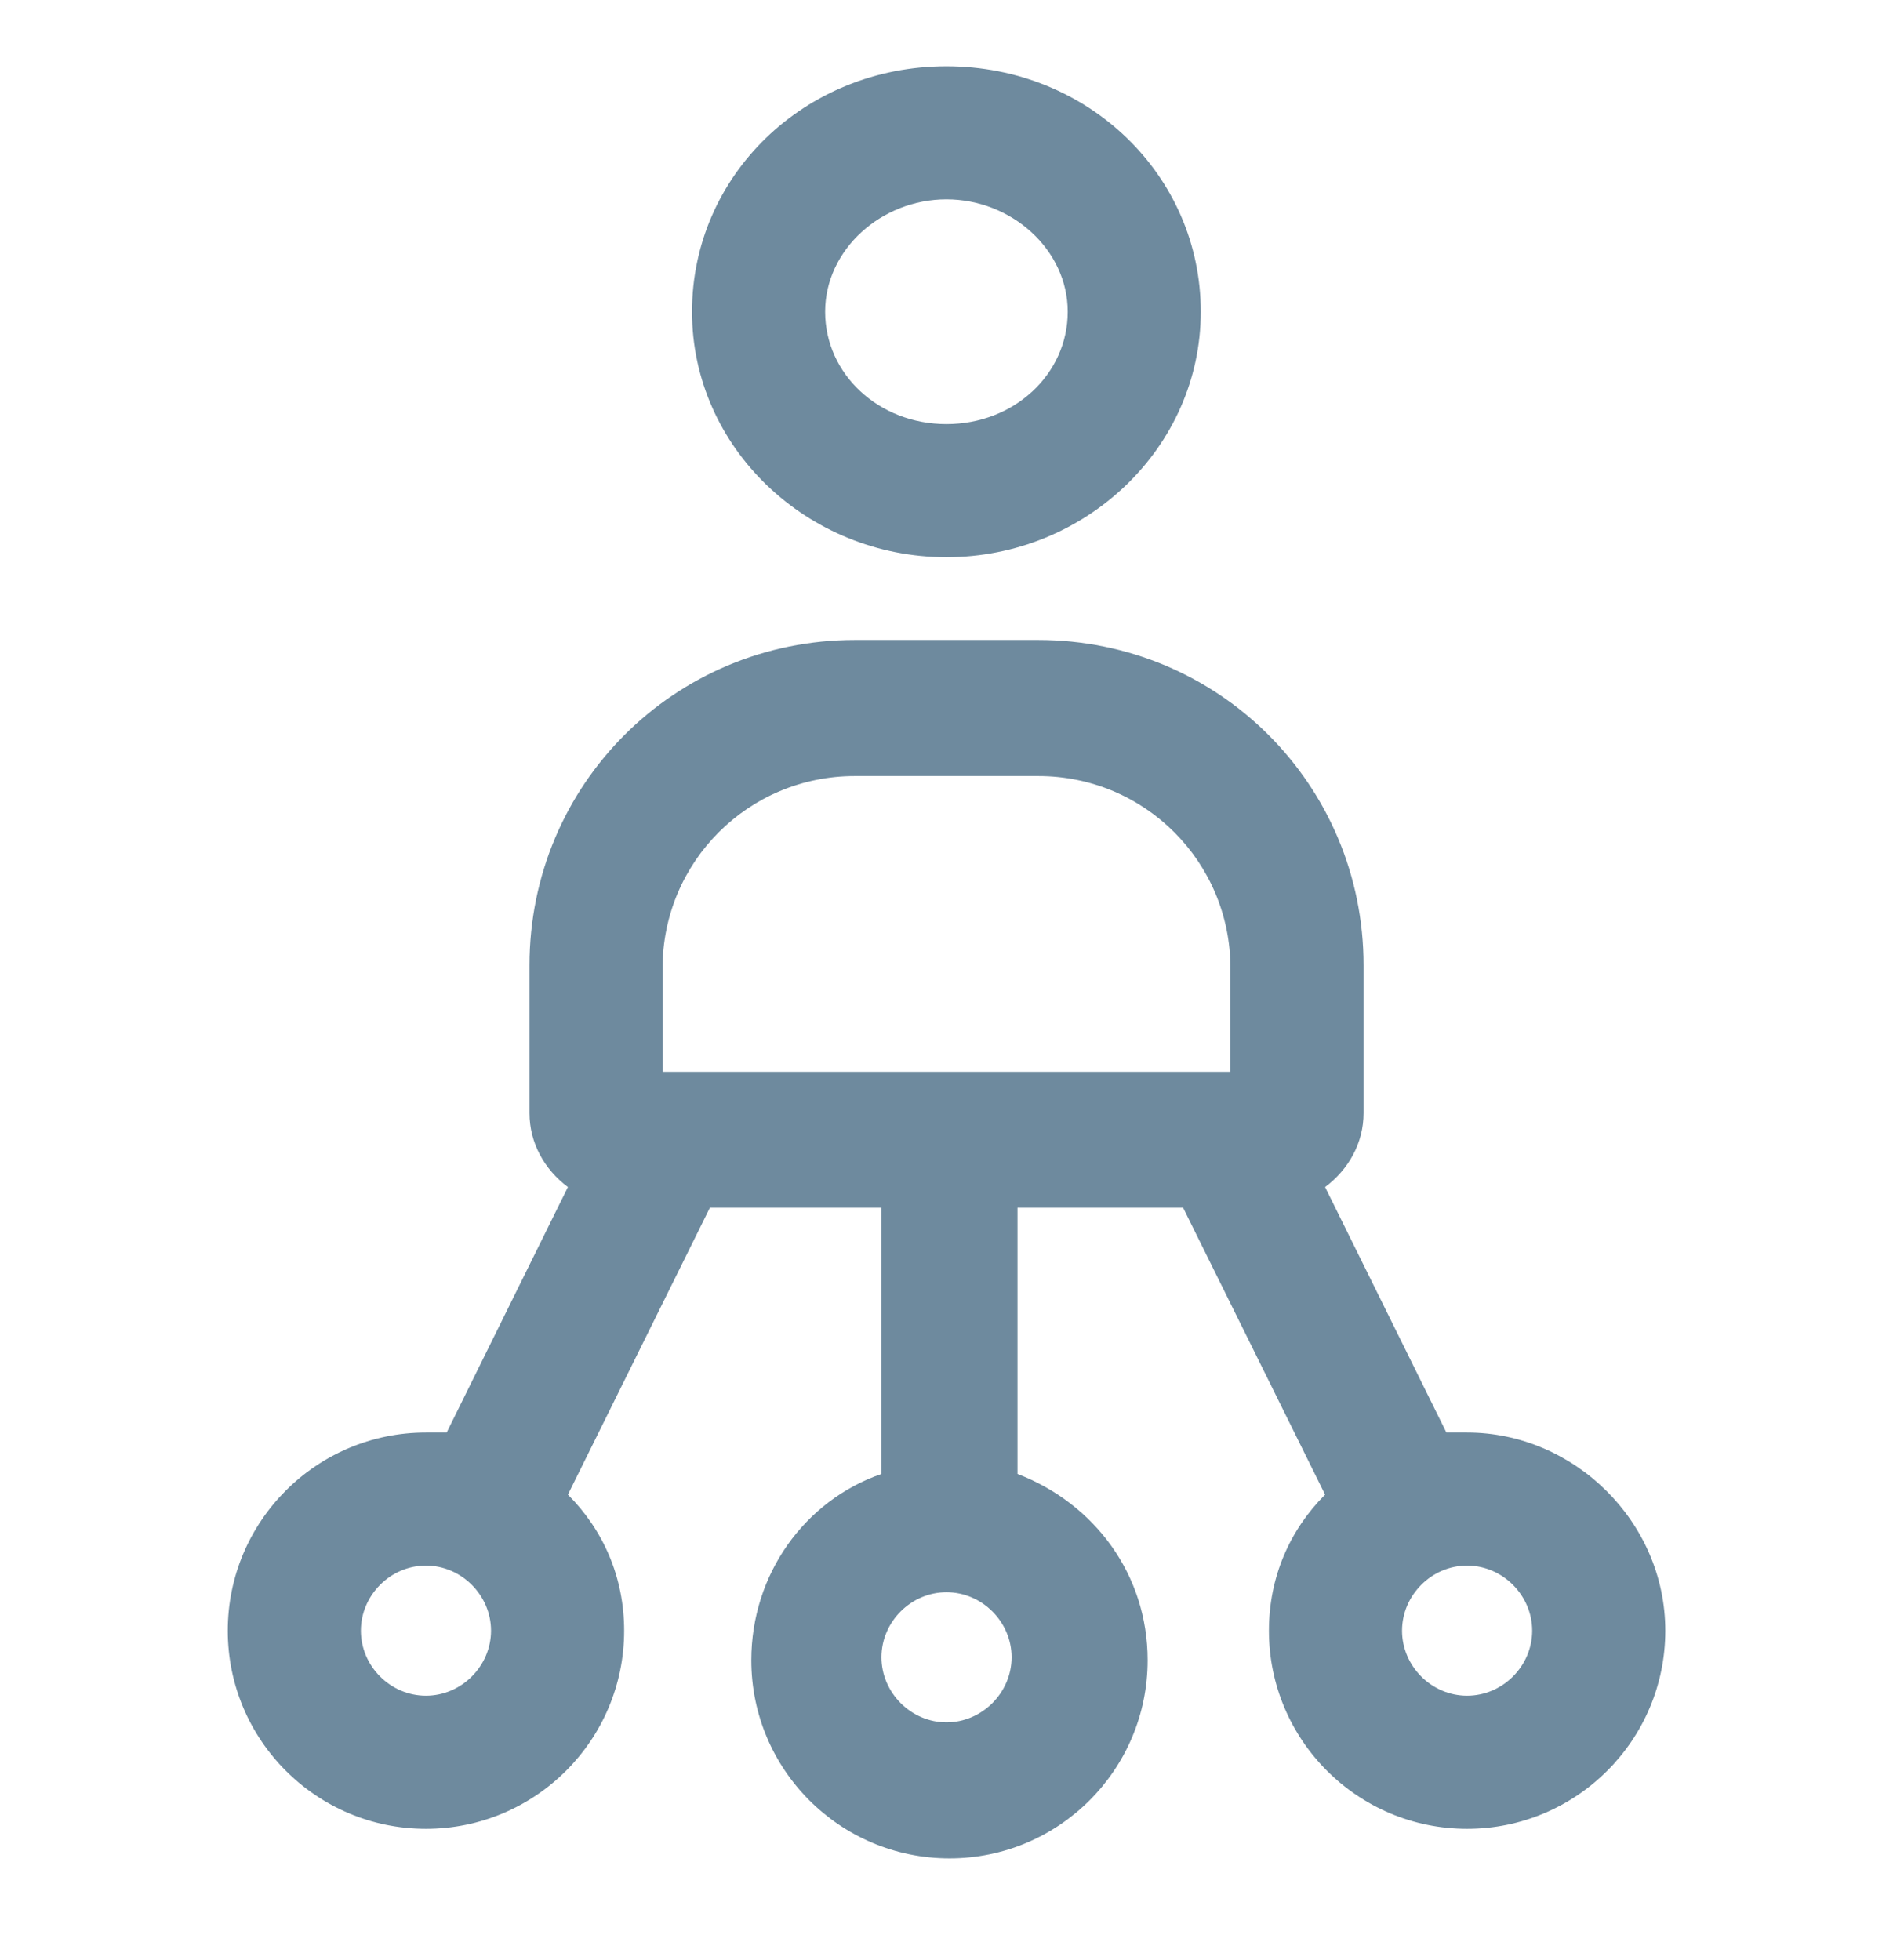 <svg width="28" height="29" viewBox="0 0 28 29" fill="none" xmlns="http://www.w3.org/2000/svg">
<g clip-path="url(#clip0_7954_71405)">
<path d="M21.7 21.193C21.613 21.193 21.482 21.193 21.394 21.193L19.6 17.562C19.95 17.3 20.169 16.906 20.169 16.468V14.281C20.169 11.612 18.025 9.468 15.357 9.468H12.644C9.975 9.468 7.832 11.612 7.832 14.281V16.468C7.832 16.906 8.05 17.3 8.4 17.562L6.607 21.193C6.519 21.193 6.388 21.193 6.3 21.193C4.682 21.193 3.369 22.506 3.369 24.125C3.369 25.743 4.682 27.056 6.3 27.056C7.919 27.056 9.232 25.743 9.232 24.125C9.232 23.337 8.925 22.637 8.4 22.112L10.5 17.868H13.038V21.806C11.9 22.2 11.113 23.293 11.113 24.562C11.113 26.181 12.425 27.493 14.044 27.493C15.663 27.493 16.975 26.181 16.975 24.562C16.975 23.293 16.188 22.243 15.05 21.806V17.868H17.5L19.6 22.112C19.075 22.637 18.769 23.337 18.769 24.125C18.769 25.743 20.082 27.056 21.7 27.056C23.319 27.056 24.632 25.743 24.632 24.125C24.632 22.506 23.275 21.193 21.7 21.193ZM14 25.481C13.475 25.481 13.038 25.043 13.038 24.518C13.038 23.993 13.475 23.556 14 23.556C14.525 23.556 14.963 23.993 14.963 24.518C14.963 25.043 14.525 25.481 14 25.481ZM9.8 14.325C9.8 12.75 11.069 11.481 12.644 11.481H15.357C16.932 11.481 18.2 12.75 18.2 14.325V15.856H18.113C18.113 15.856 18.113 15.856 18.069 15.856H14H9.932C9.932 15.856 9.932 15.856 9.888 15.856H9.8V14.325ZM6.3 25.087C5.775 25.087 5.338 24.65 5.338 24.125C5.338 23.6 5.775 23.162 6.3 23.162C6.825 23.162 7.263 23.6 7.263 24.125C7.263 24.65 6.825 25.087 6.3 25.087ZM21.7 25.087C21.175 25.087 20.738 24.65 20.738 24.125C20.738 23.6 21.175 23.162 21.7 23.162C22.225 23.162 22.663 23.6 22.663 24.125C22.663 24.65 22.225 25.087 21.7 25.087Z" fill="#6E8A9E"/>
<path d="M13.999 8.243C16.055 8.243 17.761 6.624 17.761 4.612C17.761 2.599 16.099 0.981 13.999 0.981C11.899 0.981 10.236 2.599 10.236 4.612C10.236 6.624 11.943 8.243 13.999 8.243ZM13.999 2.949C14.961 2.949 15.793 3.693 15.793 4.612C15.793 5.531 15.005 6.274 13.999 6.274C12.993 6.274 12.205 5.531 12.205 4.612C12.205 3.693 13.036 2.949 13.999 2.949Z" fill="#6E8A9E"/>
</g>
<defs>
<clipPath id="clip0_7954_71405">
<rect width="28" height="28" fill="white" transform="translate(0 0.193)"/>
</clipPath>
</defs>
</svg>
